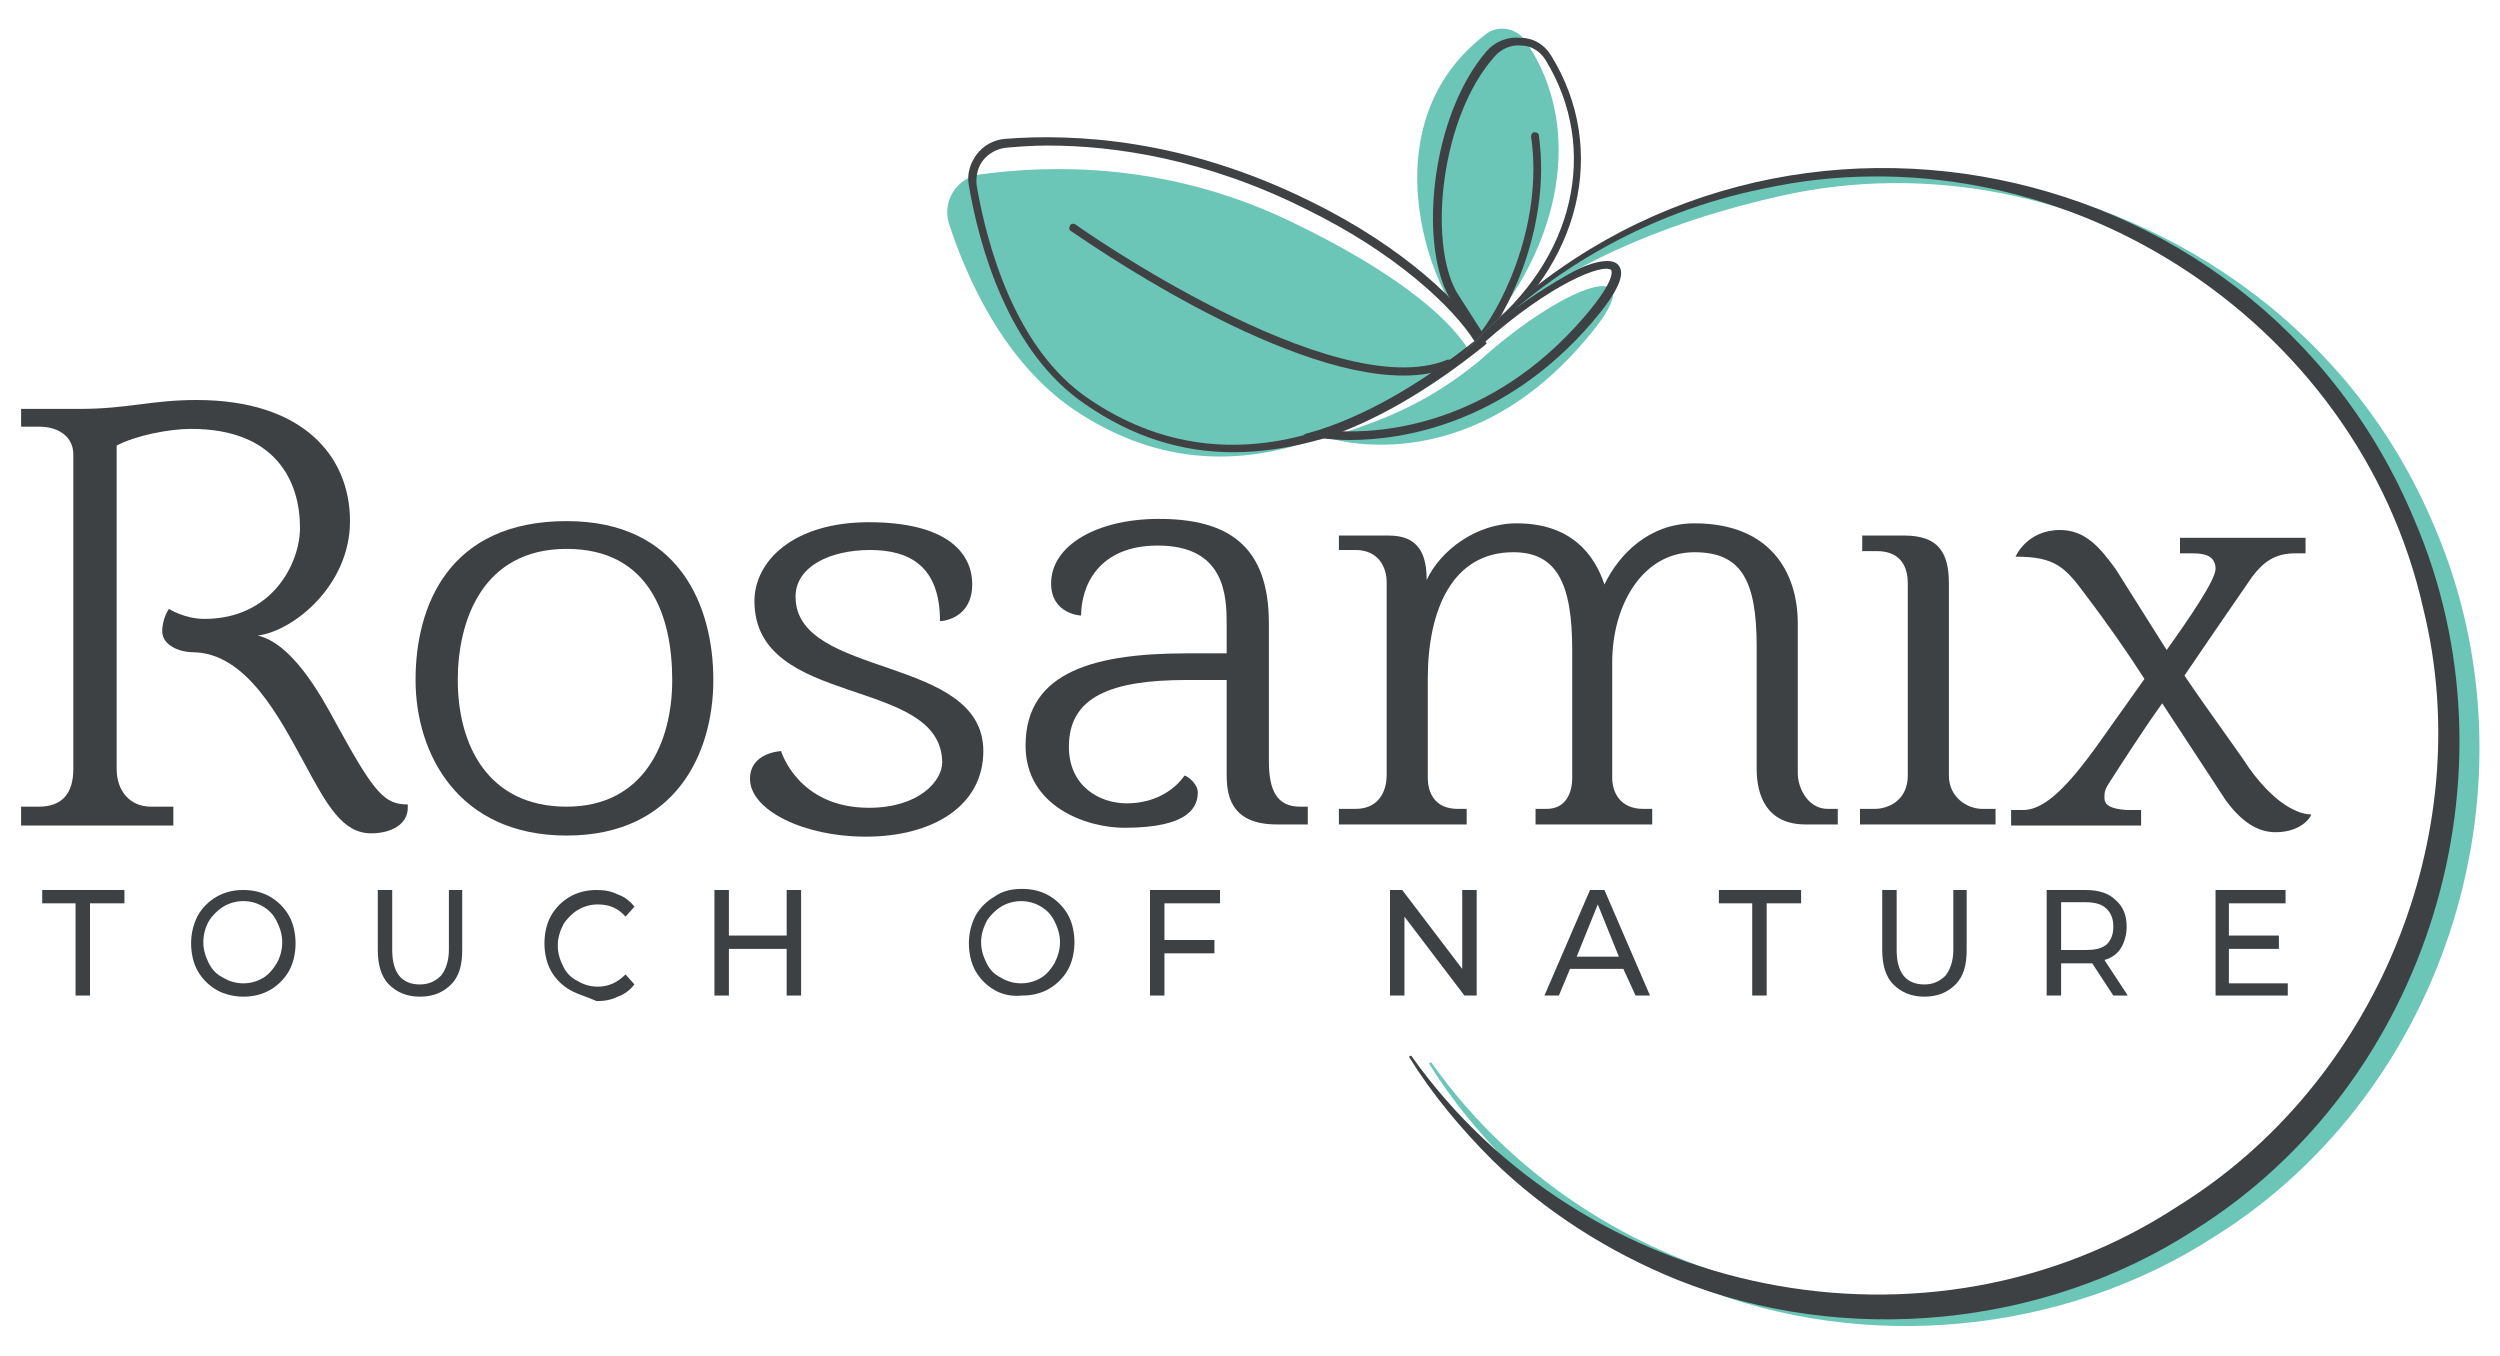 <?xml version="1.0" encoding="utf-8"?>
<!-- Generator: Adobe Illustrator 27.0.1, SVG Export Plug-In . SVG Version: 6.00 Build 0)  -->
<svg version="1.1" id="Layer_1" xmlns="http://www.w3.org/2000/svg" xmlns:xlink="http://www.w3.org/1999/xlink" x="0px" y="0px"
	 viewBox="0 0 225 122" style="enable-background:new 0 0 225 122;" xml:space="preserve">
<style type="text/css">
	.st0{fill:#3E4143;}
	.st1{fill:none;stroke:#231F20;stroke-width:1.5;stroke-miterlimit:10;}
	.st2{fill:#6BC6B7;}
	.st3{fill:#3F4143;}
</style>
<g>
	<g>
		<path class="st0" d="M36.7,72.4v0.3c0,1.5-1.5,2.3-3.3,2.3c-2.6,0-4-2.6-6-6.3c-2.2-4-5.2-10-10.1-10c-0.9,0-2.7-0.5-2.7-1.9
			c0-0.6,0.2-1.4,0.6-2c0,0,1.4,0.9,3.2,0.9c6.1,0,8.6-5,8.6-8.2c0-4.2-2.2-8.9-9.8-8.9c-2,0-5,0.6-6.7,1.5v29.1
			c0,2,1.2,3.4,3.1,3.4h2v1.7H1.9v-1.7h1.6c2.1,0,3.1-1.2,3.1-3.4V40.9c0-1.5-1.2-2.5-3.1-2.5H1.9v-1.6h5.3c4.3,0,6.4-0.8,10.5-0.8
			c9.5,0,13.8,5,13.8,10.9c0,5.8-5.1,9.9-8.3,10.3c3,0.7,5.5,5,7.1,8C33.7,71.4,34.6,72.4,36.7,72.4z"/>
		<path class="st0" d="M51,46.9c10.2,0,13.2,7.7,13.2,14.3c0,6.6-3.4,14-13.2,14c-9.8,0-13.6-7.4-13.6-14
			C37.4,54.5,40.4,46.9,51,46.9z M51,72.6c6.9,0,9.5-5.7,9.5-11.4s-2-11.8-9.5-11.8c-7.6,0-9.8,6.5-9.8,11.8
			C41.2,66.9,43.8,72.6,51,72.6z"/>
		<path class="st0" d="M67.9,54.1c0-3.6,3.5-7.1,10.3-7.1c6.8,0,9.3,2.6,9.3,5.6c0,2.9-2.4,3.3-2.9,3.3c0-5-2.8-6.4-6.3-6.4
			c-3.6,0-6.7,1.5-6.7,4.2c0,7.4,16.9,5.2,16.9,13.9c0,4.9-4.5,7.7-10.6,7.7c-5.6,0-10.4-2.4-10.4-5.2c0-2.4,2.8-2.5,2.8-2.5
			s1.5,5.1,7.9,5.1c4.5,0,6.6-2.4,6.6-4.1C84.7,60.8,67.9,63.8,67.9,54.1z"/>
		<path class="st0" d="M117.7,72.8v1.4h-2.8c-4.4,0-4.5-3-4.5-4.6v-8.4h-3.6c-6.8,0-10.6,1.5-10.6,6c0,3.6,2.8,5.1,5.2,5.1
			c3.7,0,5.2-2.5,5.2-2.5c0.2,0,1.2,0.7,1.2,1.5c0,1.2-0.6,3.2-6.6,3.2c-3.4,0-8.9-1.9-8.9-7.4c0-6.8,6.5-8.3,14.6-8.3h3.5v-2.6
			c0-2.5-0.1-7.1-6.2-7.1c-5.4,0-6.9,3.7-6.9,6.3c0,0-2.7-0.1-2.7-2.9c0-3.4,4.1-5.8,9.7-5.8c6.1,0,9.9,2.3,9.9,9.4v12.4
			c0,2.6,0.7,4.1,2.8,4.1H117.7z"/>
		<path class="st0" d="M165.4,72.8v1.4h-2.9c-3.5,0-4.4-2.6-4.4-5v-11c0-6-1.4-8.5-5.6-8.5c-4.7,0-7.4,4.8-7.4,9.9V70
			c0,1.3,0.7,2.8,2.8,2.8h0.8v1.4h-10.5v-1.4h1c1.7,0,2.3-1.4,2.3-2.8V58.5c0-6-1.4-8.8-5.3-8.8c-5.5,0-7.7,5.2-7.7,11.4V70
			c0,1.3,0.6,2.8,2.7,2.8h0.8v1.4h-11.5v-1.4h1.5c2.3,0,2.8-1.9,2.8-3V52.4c0-1.3-0.7-2.9-2.8-2.9h-1.5v-1.3h4.5
			c2.7,0,3.4,1.7,3.4,4c1.2-2.6,4.4-5.1,8.1-5.1c4.9,0,7,2.8,7.9,5.5c1.3-2.7,4-5.5,8.1-5.5c6.9,0,9.3,4.5,9.3,9v13.5
			c0,1.3,0.9,3.2,2.7,3.2H165.4z"/>
		<path class="st0" d="M179.6,72.8v1.4h-12.2v-1.4h1.3c1.3,0,3-0.8,3-3V52.5c0-1.8-0.9-2.9-2.8-2.9h-1.3v-1.4h3.8c3.1,0,4,1.6,4,4.3
			v17.3c0,2,1.7,3,3,3H179.6z"/>
		<path class="st0" d="M208,73.3c0.1,0-0.7,1.6-3.2,1.6c-1.4,0-2.9-0.7-4.5-2.9l-5.7-8.7c-1.8,2.5-3.9,5.8-4.8,7.2
			c-0.4,0.6-0.4,0.9-0.4,1.3c0,0.7,0.6,1,2,1.1h1.3v1.4H181v-1.4h1.1c3,0,6.3-5.4,9.2-9.4l1.7-2.4c-1.4-2.2-3.5-5.2-5.1-7.3
			c-2-2.7-2.8-3.7-6.5-3.7c0,0,1-2.4,4-2.4c2.3,0,3.6,1.6,5,3.5l4.6,7.3c2-2.8,4.4-6.3,4.4-7.3c0-1-0.7-1.4-2-1.4h-1.2v-1.4h11.3
			v1.4h-0.9c-1.9,0-2.9,0.8-3.9,2.1c-2,2.9-4.2,6.1-6.1,8.9c2.3,3.4,4.9,6.9,5.8,8.3C205.2,73,207.4,73.3,208,73.3z"/>
	</g>
	<path class="st1" d="M124.1,67.8"/>
	<g>
		<g>
			<g>
				<path class="st2" d="M133,32.6c-4.6,3.7-8.4,5.2-13.5,6.8c0,0,12.2,4.1,23.1-8.7C149.4,22.9,141.5,24.9,133,32.6z"/>
				<path class="st2" d="M133.3,30.2c-3.3-0.7-11.3-18.2,0.4-27.1c1.1-0.9,2.8-0.6,3.6,0.6C142.7,11.5,140.4,22.3,133.3,30.2z"/>
				<path class="st2" d="M132.1,31.4c-4.6,3.7-9.5,6.7-14.5,8.4c-6.8,2.2-13.9,1.8-20.9-2.9c-6.5-4.4-9.8-12.2-11.3-16.8
					c-0.6-2,0.7-4.1,2.8-4.4c5.9-0.8,16.7-1.3,28.3,4.4C125,24.2,130.2,28.3,132.1,31.4z"/>
				<g>
					<path class="st3" d="M111,40.7c-4.7,0-9.1-1.4-13.3-4.3c-7-4.7-9.6-14.4-10.5-19.7c-0.2-1,0.1-2,0.7-2.8
						c0.6-0.8,1.5-1.3,2.5-1.4c6.3-0.5,16.2,0,27.5,5.6c8.6,4.2,13.8,9.4,15.7,12.5l0.2,0.3l-0.2,0.2c-5.1,4.1-10,6.9-14.6,8.4
						C116.2,40.3,113.5,40.7,111,40.7z M94.3,13.1c-1.4,0-2.7,0.1-3.8,0.2c-0.8,0.1-1.5,0.5-2,1.1c-0.5,0.6-0.7,1.5-0.6,2.3
						c0.9,5.2,3.4,14.7,10.1,19.2c6.3,4.3,13.3,5.2,20.6,2.9c4.5-1.4,9.2-4.2,14.1-8.1c-1.9-3-7-7.9-15.2-11.9
						C108.5,14.3,100.3,13.1,94.3,13.1z"/>
				</g>
				<g>
					<path class="st0" d="M121.5,39.6c-1.7,0-2.8-0.2-2.8-0.2l-1.4-0.3l1.4-0.4c4.6-1.5,9.4-4.3,14.4-8.3c5.5-5,11.2-7.9,12.5-6.6
						c0.8,0.8,0,2.5-2.3,5.2C135.3,38.3,126,39.6,121.5,39.6z M120.4,38.8c3.8,0.2,13.7-0.4,22.2-10.3c3-3.5,2.4-4.2,2.4-4.2
						c-0.7-0.6-5.3,1.1-11.5,6.6l0,0C129,34.6,124.6,37.3,120.4,38.8z"/>
				</g>
				<g>
					<path class="st0" d="M133.1,31l-2.7-4.3c-2.7-4.9-1.6-16.3,3.4-22.1c0.8-0.9,1.9-1.3,3-1.2C138,3.4,139,4,139.6,5
						c5.2,8.4,2.7,19-6.2,25.7L133.1,31z M131.1,26.3l2.3,3.6c8.3-6.5,10.6-16.5,5.7-24.5c-0.5-0.8-1.3-1.3-2.2-1.3
						c-0.9-0.1-1.8,0.3-2.4,1C129.7,10.5,128.5,21.7,131.1,26.3z"/>
				</g>
				<g>
					<path class="st3" d="M126.3,33.8c-11.4,0-29-12.4-29.9-13c-0.2-0.1-0.2-0.3-0.1-0.5c0.1-0.2,0.3-0.2,0.5-0.1
						c0.2,0.2,23.2,16.3,33.4,12.2c0.2-0.1,0.4,0,0.4,0.2c0.1,0.2,0,0.4-0.2,0.4C129.3,33.6,127.8,33.8,126.3,33.8z"/>
				</g>
				<g>
					<path class="st3" d="M133.2,30.8c-0.1,0-0.2,0-0.2-0.1c-0.1-0.1-0.1-0.3,0-0.5c1.6-1.7,6-9.5,4.8-17.9c0-0.2,0.1-0.4,0.3-0.4
						c0.2,0,0.4,0.1,0.4,0.3c1.2,8.7-3.3,16.7-5,18.5C133.4,30.7,133.3,30.8,133.2,30.8z"/>
				</g>
			</g>
		</g>
		<path class="st2" d="M131.4,32.2c25.1-28.2,73.2-19.5,87.7,15.2c9.8,22.8,1.3,50.7-19.8,63.9c-13.6,8.8-31.5,10.5-46.5,4.5
			c-6.2-2.5-12-6.2-16.7-10.8c-2.8-2.8-5.4-5.9-7.5-9.3c0,0,0.2-0.1,0.2-0.1c15.5,21.9,46.6,28.3,69.1,13.5c17.7-11,27-33.4,22-53.7
			c-5.9-26.3-33.2-43.6-59.5-37.8C150,19.9,138.5,24.5,131.4,32.2l0.2,0.2L131.4,32.2z"/>
		<path class="st0" d="M131.4,32.2c25.1-28.2,71.4-20.2,85.9,14.6c9.8,22.8,1.3,50.7-19.8,63.9c-13.6,8.8-31.5,10.5-46.5,4.5
			c-6.2-2.5-12-6.2-16.7-10.8c-2.8-2.8-5.4-5.9-7.5-9.3c0,0,0.2-0.1,0.2-0.1c15.5,21.9,46.6,28.3,69.1,13.5c17.7-11,27-33.4,22-53.7
			c-5.9-26.3-33.2-43.6-59.5-37.8c-10.3,2.1-19.8,7.5-26.9,15.3L131.4,32.2L131.4,32.2z"/>
	</g>
	<path class="st0" d="M6.8,81.3H3.8v-1.2h7.4v1.2H8.1v8.3H6.8V81.3z"/>
	<path class="st0" d="M19.5,89.1c-0.7-0.4-1.3-1-1.7-1.7c-0.4-0.7-0.6-1.6-0.6-2.5c0-0.9,0.2-1.7,0.6-2.5c0.4-0.7,1-1.3,1.7-1.7
		c0.7-0.4,1.5-0.6,2.4-0.6c0.9,0,1.7,0.2,2.4,0.6c0.7,0.4,1.3,1,1.7,1.7c0.4,0.7,0.6,1.6,0.6,2.5c0,0.9-0.2,1.8-0.6,2.5
		s-1,1.3-1.7,1.7c-0.7,0.4-1.5,0.6-2.4,0.6C21.1,89.7,20.2,89.5,19.5,89.1z M23.7,88c0.5-0.3,0.9-0.8,1.2-1.3s0.5-1.2,0.5-1.9
		c0-0.7-0.2-1.3-0.5-1.9s-0.7-1-1.2-1.3c-0.5-0.3-1.1-0.5-1.8-0.5s-1.3,0.2-1.8,0.5c-0.5,0.3-1,0.8-1.3,1.3s-0.5,1.2-0.5,1.9
		c0,0.7,0.2,1.3,0.5,1.9s0.7,1,1.3,1.3c0.5,0.3,1.1,0.5,1.8,0.5S23.2,88.3,23.7,88z"/>
	<path class="st0" d="M35,88.6c-0.7-0.7-1-1.8-1-3.1v-5.4h1.3v5.4c0,2,0.8,3.1,2.5,3.1c0.8,0,1.4-0.3,1.9-0.8
		c0.4-0.5,0.7-1.3,0.7-2.3v-5.4h1.2v5.4c0,1.4-0.3,2.4-1,3.1c-0.7,0.7-1.6,1.1-2.8,1.1C36.6,89.7,35.7,89.3,35,88.6z"/>
	<path class="st0" d="M51.3,89.1c-0.7-0.4-1.3-1-1.7-1.7c-0.4-0.7-0.6-1.6-0.6-2.5c0-0.9,0.2-1.8,0.6-2.5c0.4-0.7,1-1.3,1.7-1.7
		c0.7-0.4,1.5-0.6,2.4-0.6c0.7,0,1.3,0.1,1.9,0.4c0.6,0.2,1.1,0.6,1.5,1.1l-0.8,0.9c-0.7-0.8-1.5-1.1-2.5-1.1
		c-0.7,0-1.3,0.2-1.8,0.5c-0.5,0.3-1,0.8-1.3,1.3c-0.3,0.6-0.5,1.2-0.5,1.9c0,0.7,0.2,1.3,0.5,1.9c0.3,0.6,0.7,1,1.3,1.3
		c0.5,0.3,1.1,0.5,1.8,0.5c1,0,1.8-0.4,2.5-1.1l0.8,0.9c-0.4,0.5-0.9,0.9-1.5,1.1c-0.6,0.3-1.2,0.4-1.9,0.4
		C52.8,89.7,52,89.5,51.3,89.1z"/>
	<path class="st0" d="M72.1,80.1v9.5h-1.3v-4.2h-5.2v4.2h-1.3v-9.5h1.3v4.1h5.2v-4.1H72.1z"/>
	<path class="st0" d="M89.5,89.1c-0.7-0.4-1.3-1-1.7-1.7c-0.4-0.7-0.6-1.6-0.6-2.5c0-0.9,0.2-1.7,0.6-2.5c0.4-0.7,1-1.3,1.7-1.7
		C90.2,80.2,91,80,92,80c0.9,0,1.7,0.2,2.4,0.6c0.7,0.4,1.3,1,1.7,1.7c0.4,0.7,0.6,1.6,0.6,2.5c0,0.9-0.2,1.8-0.6,2.5
		s-1,1.3-1.7,1.7c-0.7,0.4-1.5,0.6-2.4,0.6C91,89.7,90.2,89.5,89.5,89.1z M93.7,88c0.5-0.3,0.9-0.8,1.2-1.3c0.3-0.6,0.5-1.2,0.5-1.9
		c0-0.7-0.2-1.3-0.5-1.9c-0.3-0.6-0.7-1-1.2-1.3c-0.5-0.3-1.1-0.5-1.8-0.5s-1.3,0.2-1.8,0.5c-0.5,0.3-1,0.8-1.3,1.3
		c-0.3,0.6-0.5,1.2-0.5,1.9c0,0.7,0.2,1.3,0.5,1.9c0.3,0.6,0.7,1,1.3,1.3c0.5,0.3,1.1,0.5,1.8,0.5S93.2,88.3,93.7,88z"/>
	<path class="st0" d="M104.8,81.3v3.3h4.5v1.2h-4.5v3.8h-1.3v-9.5h6.3v1.2H104.8z"/>
	<path class="st0" d="M132.9,80.1v9.5h-1.1l-5.4-7.1v7.1h-1.3v-9.5h1.1l5.4,7.1v-7.1H132.9z"/>
	<path class="st0" d="M146.1,87.2h-4.8l-1,2.4H139l4.1-9.5h1.3l4.1,9.5h-1.3L146.1,87.2z M145.7,86.1l-1.9-4.7l-1.9,4.7H145.7z"/>
	<path class="st0" d="M157.8,81.3h-3.1v-1.2h7.4v1.2h-3.1v8.3h-1.3V81.3z"/>
	<path class="st0" d="M170.4,88.6c-0.7-0.7-1-1.8-1-3.1v-5.4h1.3v5.4c0,2,0.8,3.1,2.5,3.1c0.8,0,1.4-0.3,1.9-0.8
		c0.4-0.5,0.7-1.3,0.7-2.3v-5.4h1.2v5.4c0,1.4-0.3,2.4-1,3.1c-0.7,0.7-1.6,1.1-2.8,1.1C172,89.7,171.1,89.3,170.4,88.6z"/>
	<path class="st0" d="M190.2,89.6l-1.9-2.9c-0.2,0-0.4,0-0.6,0h-2.2v2.9h-1.3v-9.5h3.5c1.2,0,2.1,0.3,2.7,0.9c0.7,0.6,1,1.4,1,2.4
		c0,0.7-0.2,1.4-0.5,1.9c-0.3,0.5-0.8,0.9-1.5,1.1l2.1,3.2H190.2z M189.6,85c0.4-0.4,0.6-0.9,0.6-1.6c0-0.7-0.2-1.2-0.6-1.6
		c-0.4-0.4-1-0.6-1.9-0.6h-2.2v4.3h2.2C188.5,85.5,189.1,85.4,189.6,85z"/>
	<path class="st0" d="M205.9,88.4v1.2h-6.5v-9.5h6.3v1.2h-5.1v2.9h4.5v1.2h-4.5v3.1H205.9z"/>
</g>
</svg>
